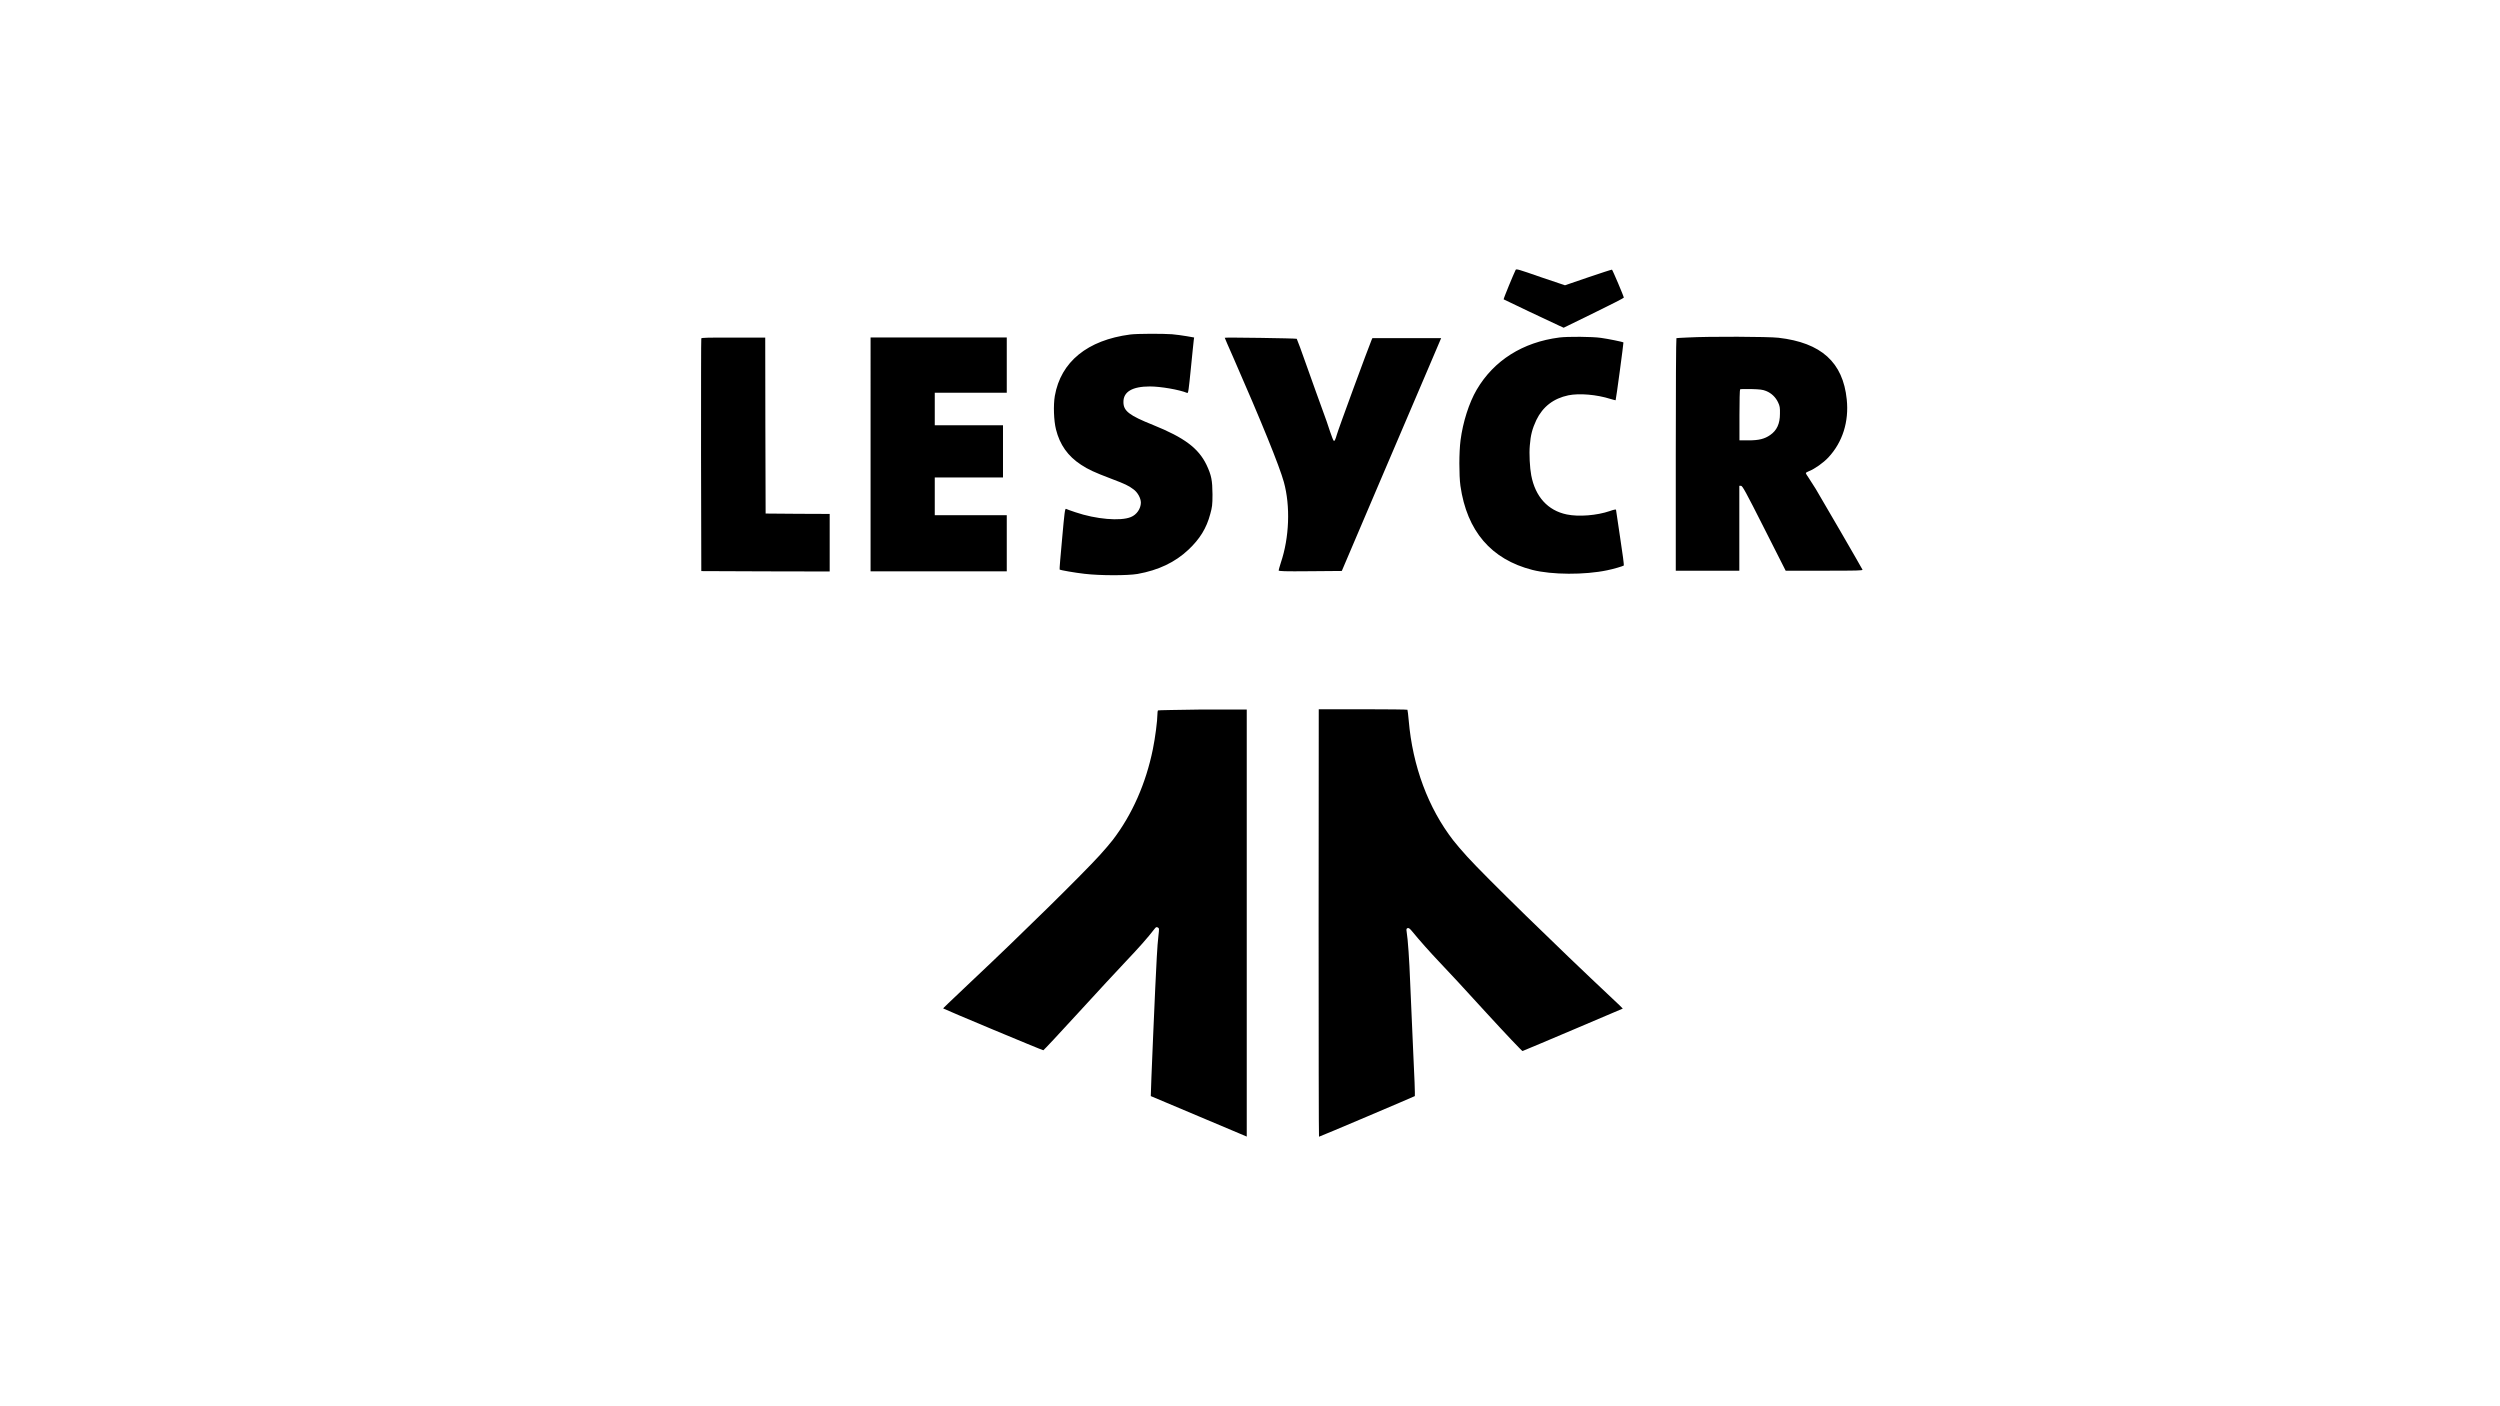 <svg xmlns="http://www.w3.org/2000/svg" viewBox="0 0 1920 1080"><path d="M1164 207.3c-1.4 2.8-9.5 22.3-9.2 22.6.3.3 37.1 17.7 42.8 20.3l3.3 1.5 23.1-11.3c12.7-6.2 23.1-11.5 23.1-11.8 0-1-8.7-21.4-9.1-21.5-.3-.1-8.6 2.6-18.3 5.9l-17.8 6.1-18.7-6.3c-16.9-5.9-18.8-6.5-19.2-5.5zm-296 49.6c-32.8 4.3-53.3 20.9-57.9 47.2-1.2 7-.8 19 .9 25.7 2.9 11.7 9.1 20.5 19.2 27.1 5.4 3.6 10.4 5.9 22.8 10.6 11 4.2 13.7 5.4 17.5 8.3 3.2 2.3 5.7 6.8 5.7 10.3-.1 4.6-3.2 9.2-7.7 11-7.9 3.3-26.8 1.7-42.6-3.7-3.5-1.2-6.8-2.3-7.2-2.6-.8-.3-1.2 2.8-3 23-1.2 12.9-2.1 23.5-1.9 23.6.5.5 12 2.5 19.2 3.3 11.7 1.4 33 1.4 40.6.1 16.2-2.9 28.9-9 39.1-18.6 8.8-8.3 13.9-16.5 16.8-27.5 1.4-5.2 1.7-6.7 1.7-15-.1-10.9-.8-14.6-4.6-22.7-6.2-12.8-17-20.9-41-30.6-18.5-7.4-22.8-10.8-22.8-17.6-.1-7.9 6.8-12 20.3-12 8.1 0 22.4 2.4 28.7 5 .8.3 1.1-2.1 2.8-19 1-10.6 2.1-20.3 2.2-21.5l.3-2.1-5.7-1c-3.2-.6-8.3-1.2-11.3-1.5-6.7-.5-26.8-.5-32.1.2zm329.6 2.3c-28.1 3.6-50.3 17.6-63.5 40.1-5.9 10.1-10.6 24.9-12.4 38.8-1.2 9.2-1.2 26.8-.1 35 5 34.8 23.6 56.5 55.3 64.6 15 3.8 40.1 3.9 57.3.3 5.1-1 12.3-3.2 12.9-3.7.2-.2-1-9.8-2.8-21.2-1.7-11.5-3.2-21.2-3.2-21.6 0-.4-1.8-.1-4.8 1-9.9 3.4-23.9 4.5-33 2.6-14.6-3-24.2-13.7-27.3-30-1.1-5.6-1.7-16.8-1.1-23 .6-8 1.9-12.8 5-19.5 5-10.3 13.2-16.6 24.6-19 8.4-1.7 21.7-.6 32.4 2.8 2.1.6 3.9 1.1 3.9 1 .3-.3 6.2-44.2 6-44.4-.6-.5-12-2.8-17.2-3.5-6.7-1-25.7-1.1-32-.3zm98.5 0c-4.5.2-8.3.4-8.6.5-.3 0-.5 40.2-.5 89.3v89.3h48.8v-65.2h1.3c1.1 0 3.4 4.1 17.8 32.6l16.5 32.6h29.6c25.5 0 29.6-.1 29.4-.8-.5-1.2-32.3-56.1-35.9-62-1.7-2.8-4.1-6.5-5.3-8.3-1.3-1.8-2.3-3.5-2.3-3.9 0-.3 1.2-1 2.7-1.6 4.1-1.6 10.8-6.3 14.6-10.4 10.9-11.7 15.9-27.5 14.1-44.6-2.9-28.4-19.5-43.5-52.4-47.3-7.5-.9-53.3-1.1-69.8-.2zm60.3 41.1c4 1.6 7.3 4.7 9.2 8.8 1.3 2.8 1.5 3.9 1.4 8.7 0 7.6-2.4 12.8-7.5 16.3-4.3 3-8.7 4.1-16.6 4.1h-7v-19.4c0-10.7.2-19.6.5-19.8.2-.2 4.1-.3 8.6-.2 6.6.2 8.7.4 11.4 1.5zm-817.8-40.4c-.2.4-.2 40.8-.2 89.7l.2 89 49.3.2 49.3.1v-44.2l-24.6-.1-24.6-.2-.2-67.6-.1-67.5h-24.4c-19-.1-24.6 0-24.7.6zm130 89.1v89.8h104.6v-43.1h-55.3v-29h52.4v-40.1h-52.4v-25h55.3v-42.4H668.6zm272-89.6c0 .2 2.9 6.9 6.5 15 21.7 49.5 35.5 83.5 38.9 95.8 5.1 18.5 4.2 42.7-2.3 61.9-.9 2.9-1.7 5.6-1.7 6 0 .6 4.4.8 24.2.6l24.3-.2 28-65.7c15.5-36.1 32.6-76.4 38.2-89.4l10.1-23.7H1054l-.6 1.3c-2.4 5.7-25.9 69.5-26.8 73.1-.9 3.2-1.6 4.6-2.1 4.6-.4-.1-1.7-3.2-3-7.2-1.2-3.9-3.9-11.6-6-17.2s-7.2-20-11.5-32c-4.2-12-7.9-22-8.1-22.1-.4-.4-55.3-1.2-55.3-.8zm72.1 449.4c0 90.4.1 164.2.3 164.2.6 0 73.3-30.9 73.6-31.2.2-.2-.3-16-1.3-35-.9-19-1.9-42.8-2.3-52.6-.6-16.2-1.7-32.8-2.7-38.7-.3-1.9-.2-2.3.7-2.7.8-.3 1.6.2 3.2 2.1 6.4 7.8 14 16.3 21.2 23.9 4.5 4.6 20.6 22 35.7 38.6 15.2 16.6 27.9 30 28.2 29.8 5.4-2.1 76.8-32.5 77-32.6.1-.1-3.7-3.7-8.4-8.1-42.1-39.5-96.7-92.8-111-108.5-4-4.4-8.9-10.1-10.8-12.6-19.2-24.8-31.2-56.9-34.2-92-.4-4.3-.8-8-1-8.3-.1-.2-15.5-.4-34.2-.4h-33.9l-.1 164.1zM889.3 545.6c-.2.2-.4 1.6-.4 3 0 4.7-1.7 18.1-3.5 26.8-5.3 26.1-15.8 50.1-30.8 69.7-1.9 2.4-6.3 7.7-10 11.7-13 14.3-59 59.7-98.8 97.1-17.9 17-21.7 20.5-21.4 20.6.7.6 76.4 32.3 76.9 32.1.3-.1 12.3-12.8 26.5-28.4s30.9-33.5 37.1-40.1c9.5-10 16.3-17.6 22-25 .9-1.1 1.3-1.3 2.3-.8 1.1.6 1.1.9.5 6.1-.4 3-1 10.6-1.3 16.8-1 16.4-4.8 106.4-4.6 106.6.1.1 46.2 19.5 67.8 28.6l5.9 2.5v-328h-33.9c-18.7.3-34.2.5-34.3.7z" fill-rule="evenodd" clip-rule="evenodd"/></svg>